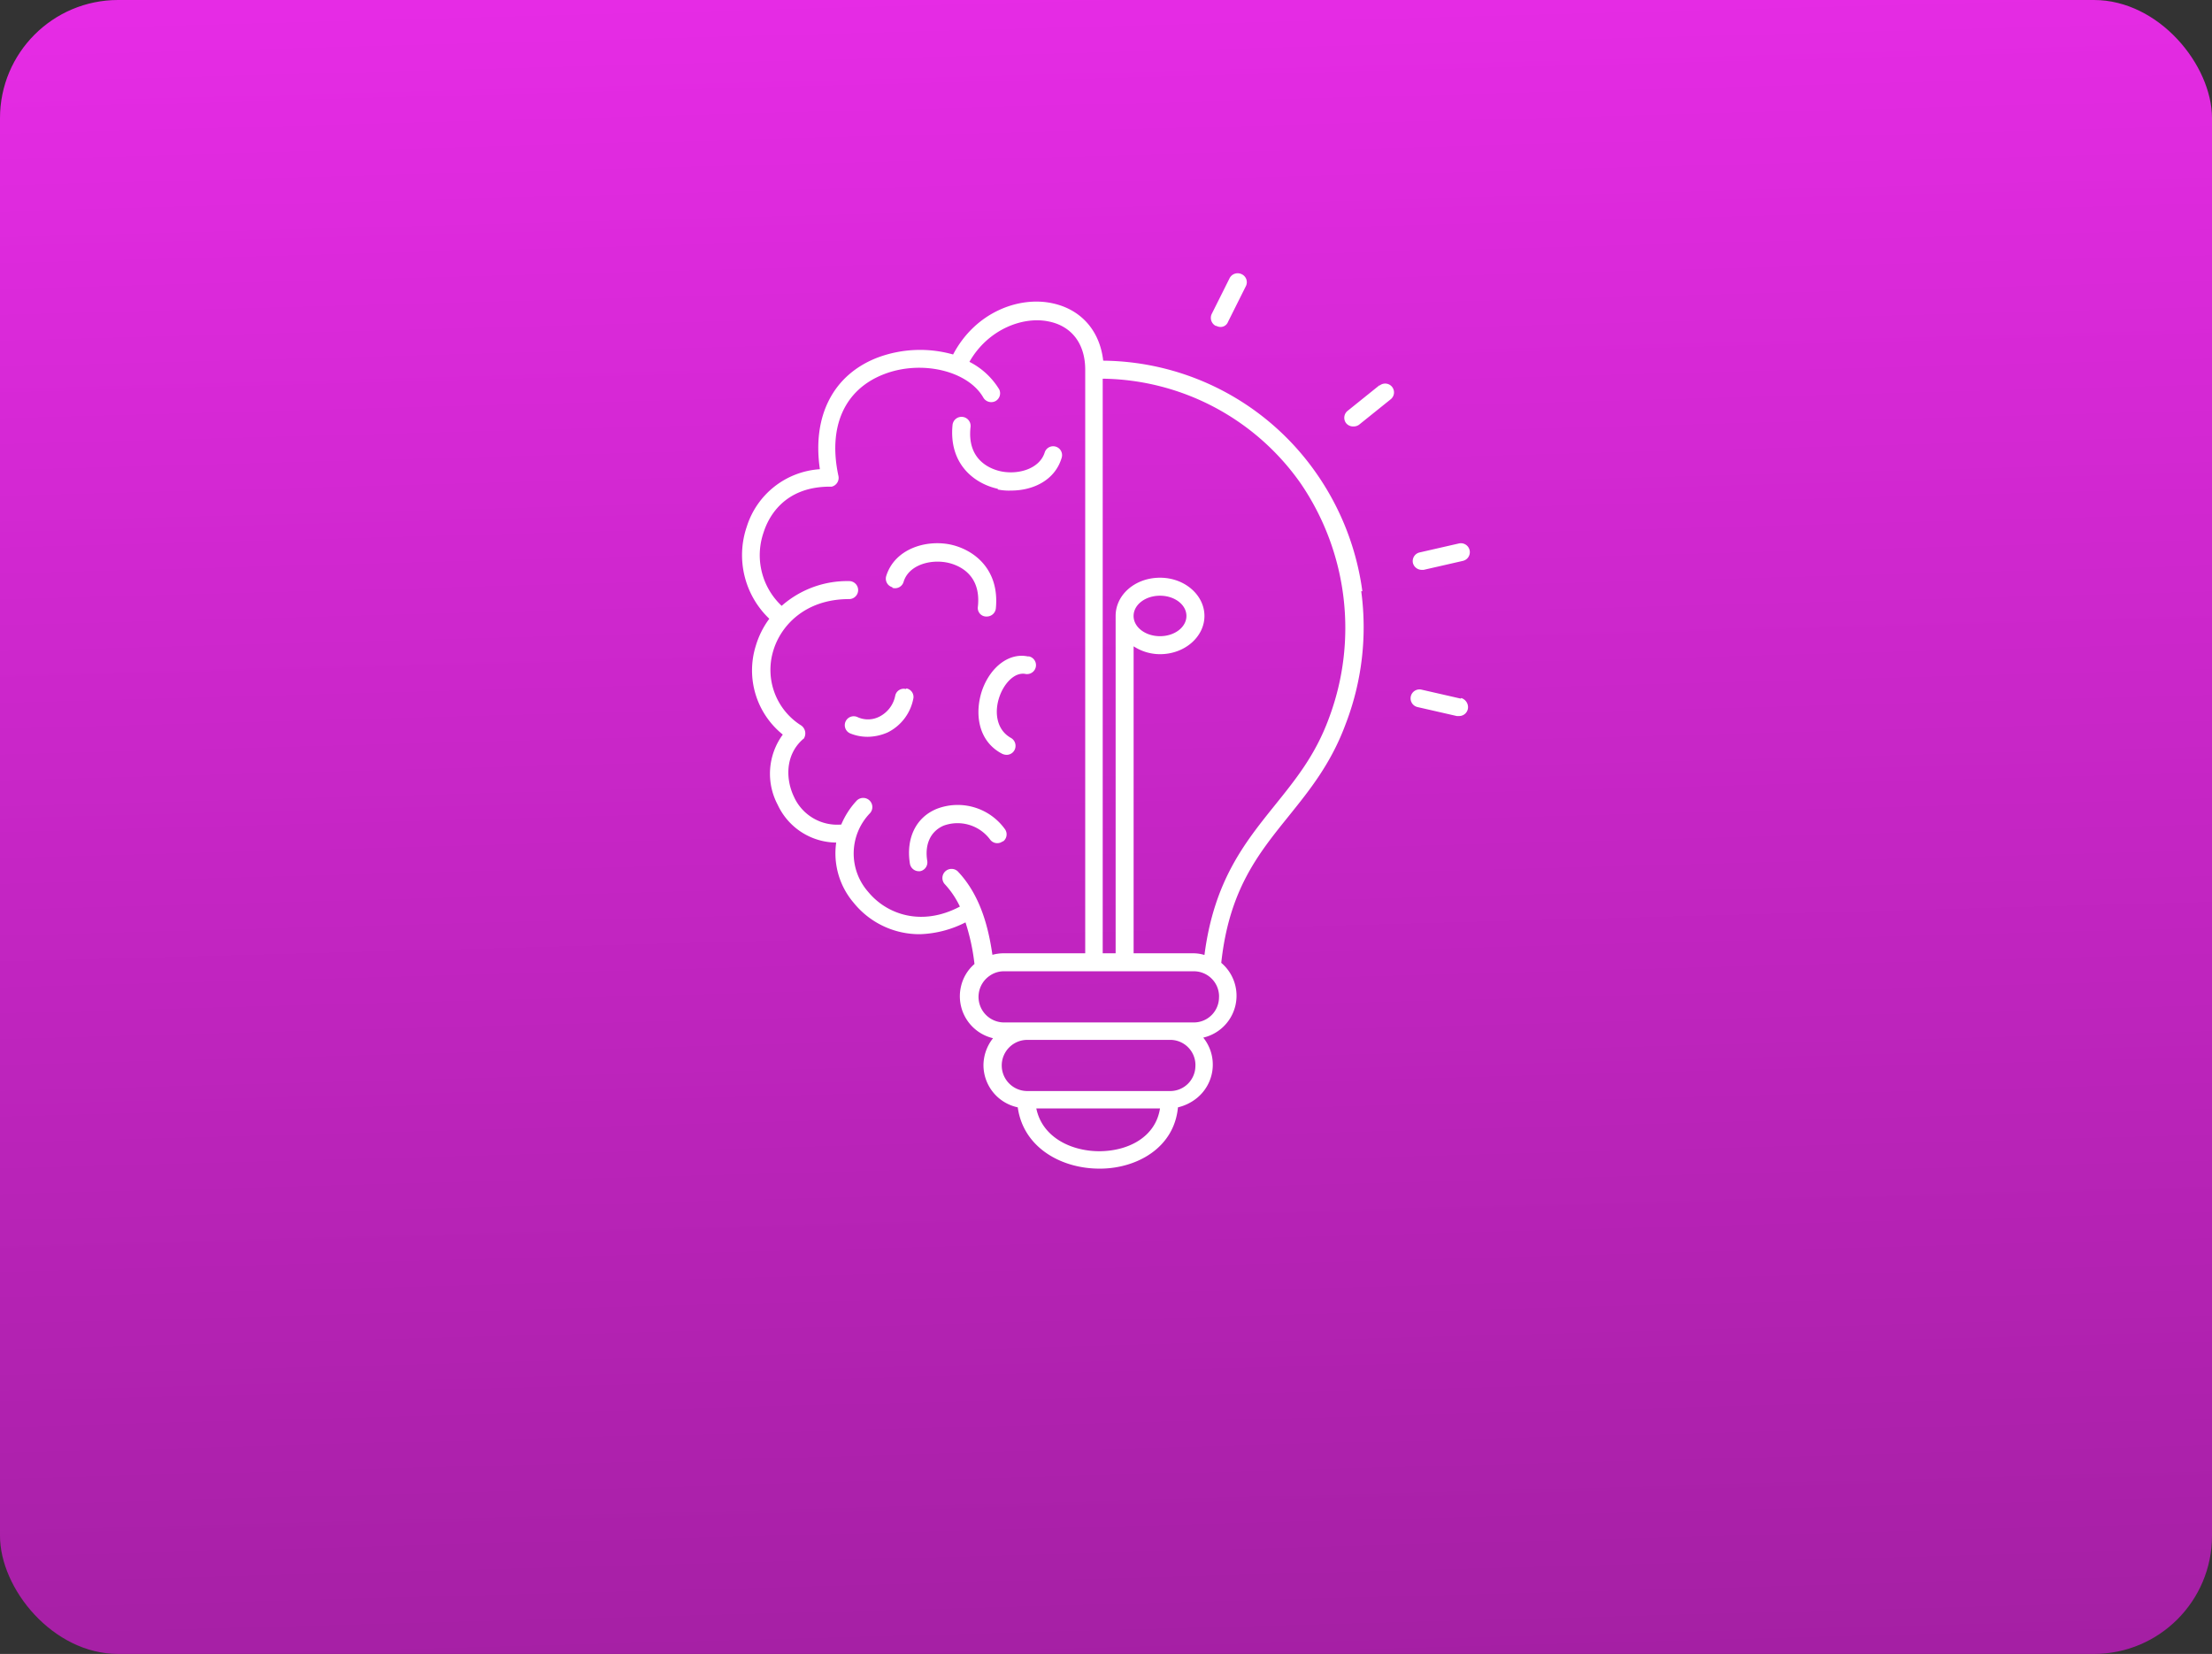 <?xml version="1.0" encoding="UTF-8"?> <svg xmlns="http://www.w3.org/2000/svg" xmlns:xlink="http://www.w3.org/1999/xlink" width="412" height="308" viewBox="0 0 412 308"><rect x="0" y="0" width="412" height="308" fill="#333333" stroke="none"/><defs><linearGradient id="linear-gradient" x1="0.481" y1="-0.084" x2="0.528" y2="1.21" gradientUnits="objectBoundingBox"><stop offset="0" stop-color="#eb2cea"></stop><stop offset="1" stop-color="#981d97"></stop></linearGradient></defs><g id="inspired" transform="translate(-306 -1590)"><rect id="Rectangle_223" data-name="Rectangle 223" width="412" height="308" rx="22" transform="translate(306 1590)" fill="url(#linear-gradient)"></rect><path id="Path_354" d="M92.879,135.151a1.654,1.654,0,0,1-2.3-.314,7.552,7.552,0,0,0-8.69-2.618c-2.408,1.047-3.56,3.455-3.036,6.6a1.67,1.67,0,0,1-1.361,1.885h-.209a1.693,1.693,0,0,1-1.675-1.466c-.733-4.712,1.152-8.586,5.026-10.156A10.835,10.835,0,0,1,93.3,132.848a1.654,1.654,0,0,1-.314,2.3h-.1ZM74.871,106.777a1.608,1.608,0,0,0-1.989,1.256,5.569,5.569,0,0,1-2.932,3.874,4.663,4.663,0,0,1-4.083.1,1.664,1.664,0,1,0-1.361,3.036,8.532,8.532,0,0,0,3.246.628,9.411,9.411,0,0,0,3.769-.838,8.875,8.875,0,0,0,4.712-6.177,1.608,1.608,0,0,0-1.256-1.989h0ZM72.358,87.931a1.659,1.659,0,0,0,2.094-1.152h0c.942-3.036,4.816-4.188,8.062-3.56,1.571.314,6.492,1.78,5.759,8.271a1.583,1.583,0,0,0,1.466,1.78h.209A1.693,1.693,0,0,0,91.623,91.8c.733-7.329-4.083-10.994-8.481-11.936-4.607-.942-10.365.838-11.936,5.863a1.659,1.659,0,0,0,1.152,2.094h0Zm87.321.628a50.1,50.1,0,0,1-2.932,24.814c-2.722,7.329-6.7,12.25-10.575,17.066-5.654,7.015-11.1,13.716-12.564,27.327h0a8.01,8.01,0,0,1-3.35,13.925A8.018,8.018,0,0,1,129,183a8.844,8.844,0,0,1-3.455,1.675c-.733,7.643-7.748,11.308-14.239,11.412h-.419c-7.015,0-14.135-3.874-15.182-11.412a8.048,8.048,0,0,1-6.387-7.853A8.181,8.181,0,0,1,91.1,171.8a8.021,8.021,0,0,1-5.968-9.633,7.828,7.828,0,0,1,2.513-4.188h0a39.338,39.338,0,0,0-1.675-7.748,20,20,0,0,1-8.481,2.2,15.737,15.737,0,0,1-12.355-5.863,14.162,14.162,0,0,1-3.246-11.2h0A12.133,12.133,0,0,1,51,128.346a12.326,12.326,0,0,1,.942-13.088,15.329,15.329,0,0,1-5.026-16.543,16.174,16.174,0,0,1,2.513-5.026A16.371,16.371,0,0,1,45.24,76.519a15.3,15.3,0,0,1,13.611-10.68C57.385,55.892,61.364,48.144,69.74,45a22.616,22.616,0,0,1,13.925-.524c4.188-7.957,12.355-10.889,18.532-9.528,5.34,1.152,8.795,5.13,9.423,10.68A48.947,48.947,0,0,1,151.3,66.572a49.93,49.93,0,0,1,8.586,21.987h-.209ZM90.89,156.3a7.971,7.971,0,0,1,2.2-.314H108.27V47.307c0-4.816-2.513-8.167-6.91-9-4.712-.942-11.2,1.466-14.658,7.539a13.781,13.781,0,0,1,5.549,5.13,1.657,1.657,0,0,1-.733,2.2,1.713,1.713,0,0,1-2.2-.628c-2.827-5.026-11.517-7.12-18.532-4.4-7.329,2.827-10.47,9.737-8.481,18.951a1.684,1.684,0,0,1-1.256,1.989h-.314c-8.69,0-11.517,5.863-12.355,8.481a12.941,12.941,0,0,0,3.35,13.716A18.47,18.47,0,0,1,64.3,86.675a1.675,1.675,0,0,1,0,3.35h0c-8.271,0-12.774,5.026-14.135,9.633A12.227,12.227,0,0,0,55.4,113.583a1.809,1.809,0,0,1,.524,2.3c0,.1-.209.209-.314.314-3.246,2.932-3.141,7.434-1.571,10.68a8.824,8.824,0,0,0,8.795,5.13,15.042,15.042,0,0,1,2.827-4.4,1.7,1.7,0,1,1,2.513,2.3h0a10.8,10.8,0,0,0-.314,14.658c3.455,4.188,9.947,6.492,17.066,2.722a16.375,16.375,0,0,0-2.827-4.188A1.7,1.7,0,0,1,84.5,140.7h0c4.607,4.816,5.863,11.412,6.491,15.6h-.1ZM122.2,184.885H99.161c1.152,5.549,6.806,8.062,12.041,7.957C116.332,192.737,121.358,190.224,122.2,184.885Zm6.6-8.062a4.692,4.692,0,0,0-4.712-4.712H97.486a4.764,4.764,0,0,0,0,9.528H124.08a4.692,4.692,0,0,0,4.712-4.712h0Zm4.4-12.774a4.692,4.692,0,0,0-4.712-4.712H93.089a4.581,4.581,0,0,0-2.618.838h0a4.761,4.761,0,0,0,2.618,8.69h35.389a4.692,4.692,0,0,0,4.712-4.712h0Zm15.182-95.593a45.748,45.748,0,0,0-36.855-19.474v107h2.408V93.166c0-3.979,3.665-7.12,8.271-7.12s8.271,3.246,8.271,7.12-3.665,7.12-8.271,7.12a9.038,9.038,0,0,1-4.921-1.466v57.167h11.1a7.255,7.255,0,0,1,2.094.314c1.78-13.821,7.539-20.94,13.088-27.851,3.874-4.816,7.539-9.318,10.051-16.124a47.763,47.763,0,0,0-5.235-43.87h0ZM122.2,96.935c2.722,0,4.921-1.675,4.921-3.769s-2.2-3.769-4.921-3.769-4.921,1.675-4.921,3.769S119.473,96.935,122.2,96.935ZM91.937,69.608a10.2,10.2,0,0,0,2.513.209c4.083,0,8.167-1.885,9.423-6.073a1.655,1.655,0,1,0-3.141-1.047h0c-.942,3.036-4.816,4.188-8.062,3.56-1.571-.314-6.491-1.78-5.759-8.271a1.688,1.688,0,0,0-3.35-.419h0C82.828,64.9,87.644,68.561,92.042,69.5h0Zm5.654,31.1c-3.455-.733-6.91,1.885-8.481,6.177-1.466,4.188-.942,9.528,3.665,11.936a1.972,1.972,0,0,0,.838.209,1.654,1.654,0,0,0,1.675-1.675,1.671,1.671,0,0,0-.838-1.466c-2.827-1.571-3.141-5.026-2.094-7.853.838-2.3,2.722-4.4,4.712-4.083A1.664,1.664,0,0,0,97.8,100.7h-.209ZM132.666,39.14a1.941,1.941,0,0,0,.733.209,1.482,1.482,0,0,0,1.466-.942l3.35-6.7a1.642,1.642,0,0,0-.838-2.2,1.691,1.691,0,0,0-2.2.733l-3.35,6.7a1.691,1.691,0,0,0,.733,2.2Zm30.363,11.1-5.863,4.712a1.653,1.653,0,0,0-.314,2.3,1.688,1.688,0,0,0,1.361.628,1.769,1.769,0,0,0,1.047-.314l5.863-4.712a1.644,1.644,0,1,0-1.989-2.618h-.1Zm7.853,34.342h.419l7.329-1.675a1.664,1.664,0,0,0-.733-3.246h0l-7.329,1.675a1.654,1.654,0,0,0-1.256,1.989,1.7,1.7,0,0,0,1.675,1.256h-.1Zm7.329,23.977-7.329-1.675a1.664,1.664,0,0,0-.733,3.246l7.329,1.675h.419a1.654,1.654,0,0,0,1.675-1.675,1.792,1.792,0,0,0-1.256-1.675h0Z" transform="translate(399.859 1611.537)" fill="#fff"></path></g></svg> 